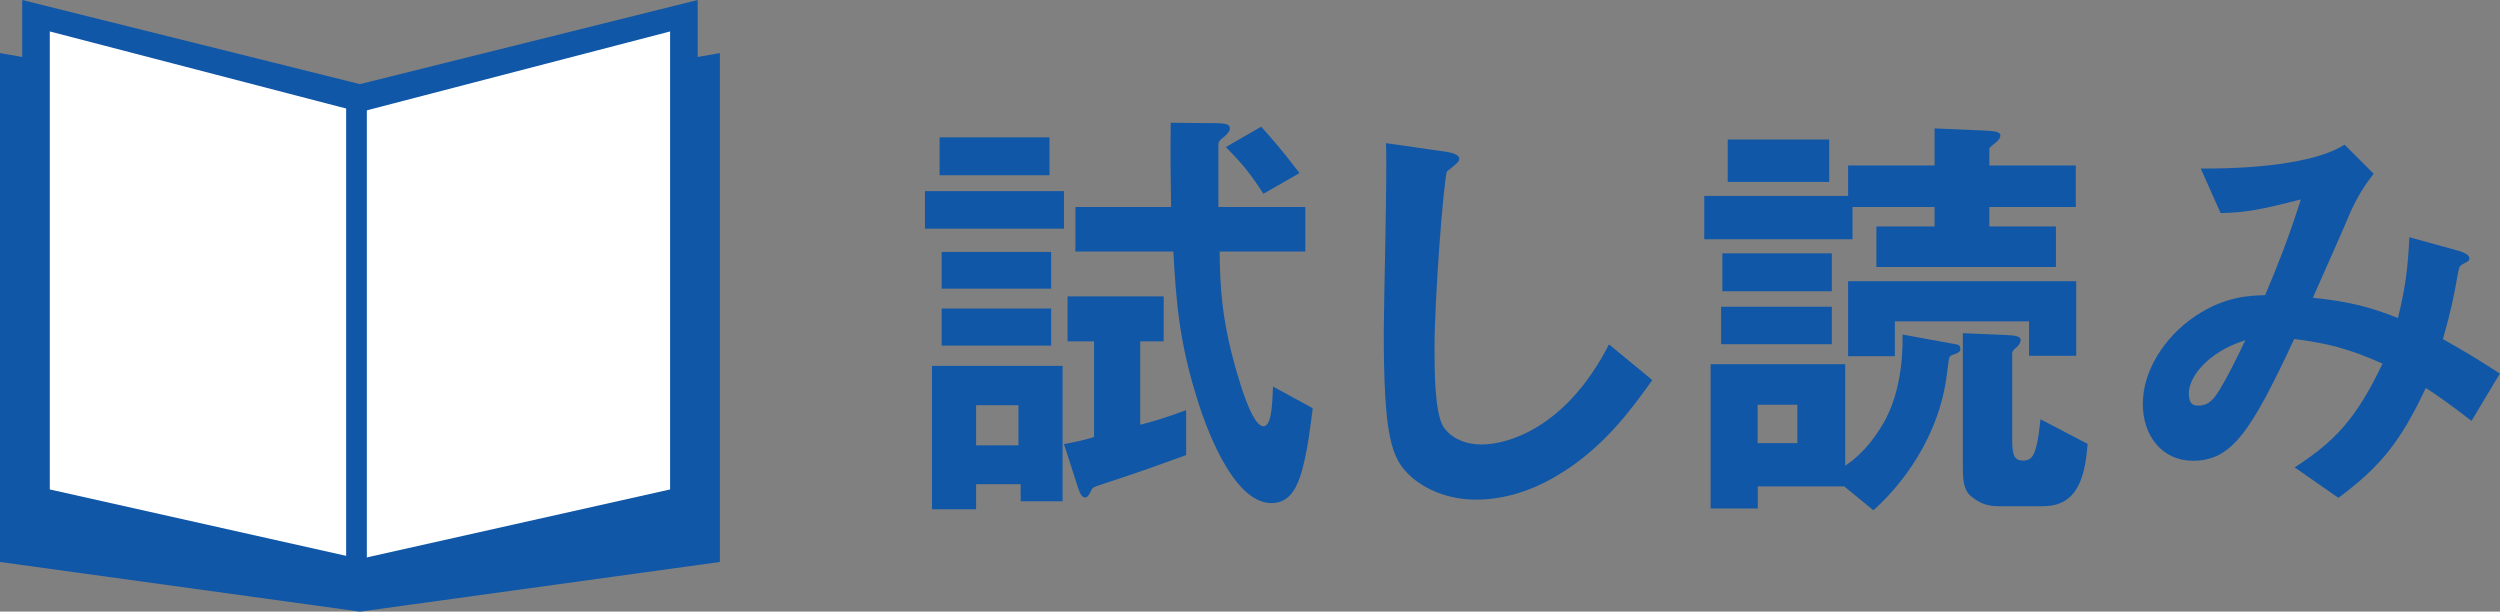 <?xml version="1.0" encoding="UTF-8"?>
<svg id="_レイヤー_2" data-name="レイヤー 2" xmlns="http://www.w3.org/2000/svg" viewBox="0 0 181.28 44.35">
  <rect x="0" y="0" width="181.28" height="44.35" fill="#808080" stroke="none"/>
  <defs>
    <style>
      .cls-1 {
        fill: #1057a7;
      }

      .cls-1, .cls-2 {
        stroke-width: 0px;
      }

      .cls-2 {
        fill: #fff;
      }
    </style>
  </defs>
  <g id="_レイヤー_4" data-name="レイヤー 4">
    <path class="cls-1" d="M50.59,4.13V0l-24.49,6.1L1.61,0v4.13l-1.61-.28v36.9l26.1,3.6,26.1-3.6V3.85l-1.61.28Z"/>
    <g>
      <path class="cls-1" d="M67.07,16.58v-2.72h10.08v2.72h-10.08ZM74.01,36.36v-1.25h-3.23v1.82h-3.2v-10.4h9.47v9.82h-3.04ZM68.13,12.71v-2.75h7.97v2.75h-7.97ZM68.28,20.93v-2.66h7.94v2.66h-7.94ZM68.28,25.06v-2.69h7.94v2.69h-7.94ZM73.85,29.38h-3.07v2.91h3.07v-2.91ZM86.01,33c-2.5.9-2.98,1.09-6.08,2.11-.64.22-.7.22-.8.45-.19.35-.26.51-.45.51-.29,0-.42-.45-.54-.8l-.99-3.07c1.15-.22,1.18-.22,2.18-.51v-6.94h-1.92v-3.26h6.97v3.26h-1.7v6.05c.86-.22,1.95-.54,3.33-1.06v3.26ZM94.3,34.5c-.42,1.25-1.02,1.98-2.11,1.98-2.88,0-4.9-5.95-5.41-7.65-1.31-4.19-1.5-7.14-1.7-10.59h-7.1v-3.23h6.94c-.03-1.89-.06-3.39-.03-6.11l3.14.03c.93,0,1.15.1,1.15.38,0,.19-.13.35-.38.58-.35.26-.45.38-.45.58v4.54h6.3v3.23h-6.21c.03,2.21.06,5.02,1.47,9.5.26.86,1.02,3.17,1.7,3.17.58,0,.64-1.44.7-2.88l2.88,1.57c-.13.96-.38,3.36-.9,4.9ZM91.61,14.05c-.99-1.54-1.57-2.21-2.72-3.39l2.56-1.47c.67.74,1.44,1.6,2.78,3.36l-2.62,1.5Z"/>
      <path class="cls-1" d="M113.4,34.18c-2.69,1.76-5.02,2.05-6.37,2.05-2.02,0-3.65-.74-4.67-1.63-1.5-1.31-2.02-2.94-2.02-10.62,0-1.95.26-11.46.16-13.6l4.26.61c.77.1,1.06.32,1.06.51,0,.26-.38.51-.9.93-.26.83-.9,9.28-.9,12.8,0,1.47,0,4.58.61,5.66.06.1.77,1.34,2.82,1.34,1.79,0,6.08-1.12,9.22-7.26l3.14,2.59c-1.31,1.82-3.23,4.58-6.4,6.62Z"/>
      <path class="cls-1" d="M144.25,15.01v1.41h4.83v2.94h-13.02v-2.94h4.22v-1.41h-5.95v2.34h-10.75v-3.14h10.43v-2.21h6.27v-2.69l3.68.16c.45.03,1.09.03,1.09.35,0,.19-.13.32-.22.42-.54.45-.58.45-.58.61v1.15h6.27v3.01h-6.27ZM141.69,25.7c-.22.06-.32.13-.35.26-.03.1-.19,1.34-.22,1.57-.77,5.02-4.03,8.38-5.28,9.47l-2.11-1.73h-6.27v1.6h-3.42v-10.46h9.76v7.36c1.02-.67,1.86-1.63,2.53-2.69,1.38-2.11,1.66-4.8,1.63-6.82l3.68.67c.32.06.51.06.51.38,0,.22-.19.29-.45.38ZM124.8,24.96v-2.72h8.03v2.72h-8.03ZM124.89,21.12v-2.75h7.94v2.75h-7.94ZM125.28,13.19v-3.07h7.36v3.07h-7.36ZM130.33,29.35h-2.88v2.78h2.88v-2.78ZM147.13,25.8v-2.5h-9.73v2.53h-3.39v-5.44h16.54v5.41h-3.42ZM148.22,36.71h-3.26c-.99,0-1.5-.29-2.05-.74-.51-.42-.58-1.15-.58-2.08v-9.73l3.13.13c.67.03,1.06.1,1.06.35s-.16.42-.29.54c-.26.19-.32.32-.32.45v6.3c0,1.09.16,1.47.8,1.47.51,0,.74-.29.9-.86.19-.58.29-1.6.35-2.14l3.42,1.79c-.16,1.63-.38,4.51-3.17,4.51Z"/>
      <path class="cls-1" d="M179.23,30.53c-1.7-1.31-2.59-1.92-3.33-2.4-1.86,3.97-3.36,5.76-6.34,7.97l-3.17-2.21c2.82-1.82,4.45-3.46,6.37-7.52-2.43-1.09-3.94-1.47-6.4-1.79-3.17,6.78-4.54,8.83-7.36,8.83-2.18,0-3.62-1.76-3.62-4.13s1.54-4.83,3.78-6.34c2.18-1.47,3.97-1.5,5.09-1.54.93-2.21,1.66-4.03,2.59-6.94-2.88.74-4.03.96-5.82.99l-1.44-3.23c4.93.03,8.7-.61,10.43-1.73l2.11,2.11c-.42.54-.99,1.28-1.66,2.72-.03.13-2.3,5.28-2.75,6.27,2.75.29,4.22.7,6.17,1.47.54-2.21.71-3.52.83-5.86l3.58.99c.32.1.77.26.77.54,0,.16-.03.19-.48.42-.26.16-.26.22-.35.67-.29,1.66-.48,2.62-1.09,4.77,1.76.99,2.75,1.6,4.13,2.5l-2.05,3.42ZM158.72,28.55c0,.83.42.86.64.86.35,0,.83-.03,1.34-.77.7-.99,1.89-3.49,2.11-3.97-2.75.86-4.1,2.69-4.1,3.87Z"/>
    </g>
    <polygon class="cls-2" points="26.1 40.53 3.61 35.49 3.61 2.28 26.1 8.13 26.1 40.53"/>
    <polygon class="cls-2" points="26.1 40.53 48.59 35.49 48.59 2.28 26.1 8.13 26.1 40.53"/>
    <rect class="cls-1" x="25.1" y="7.69" width="1.5" height="33"/>
  </g>
</svg>